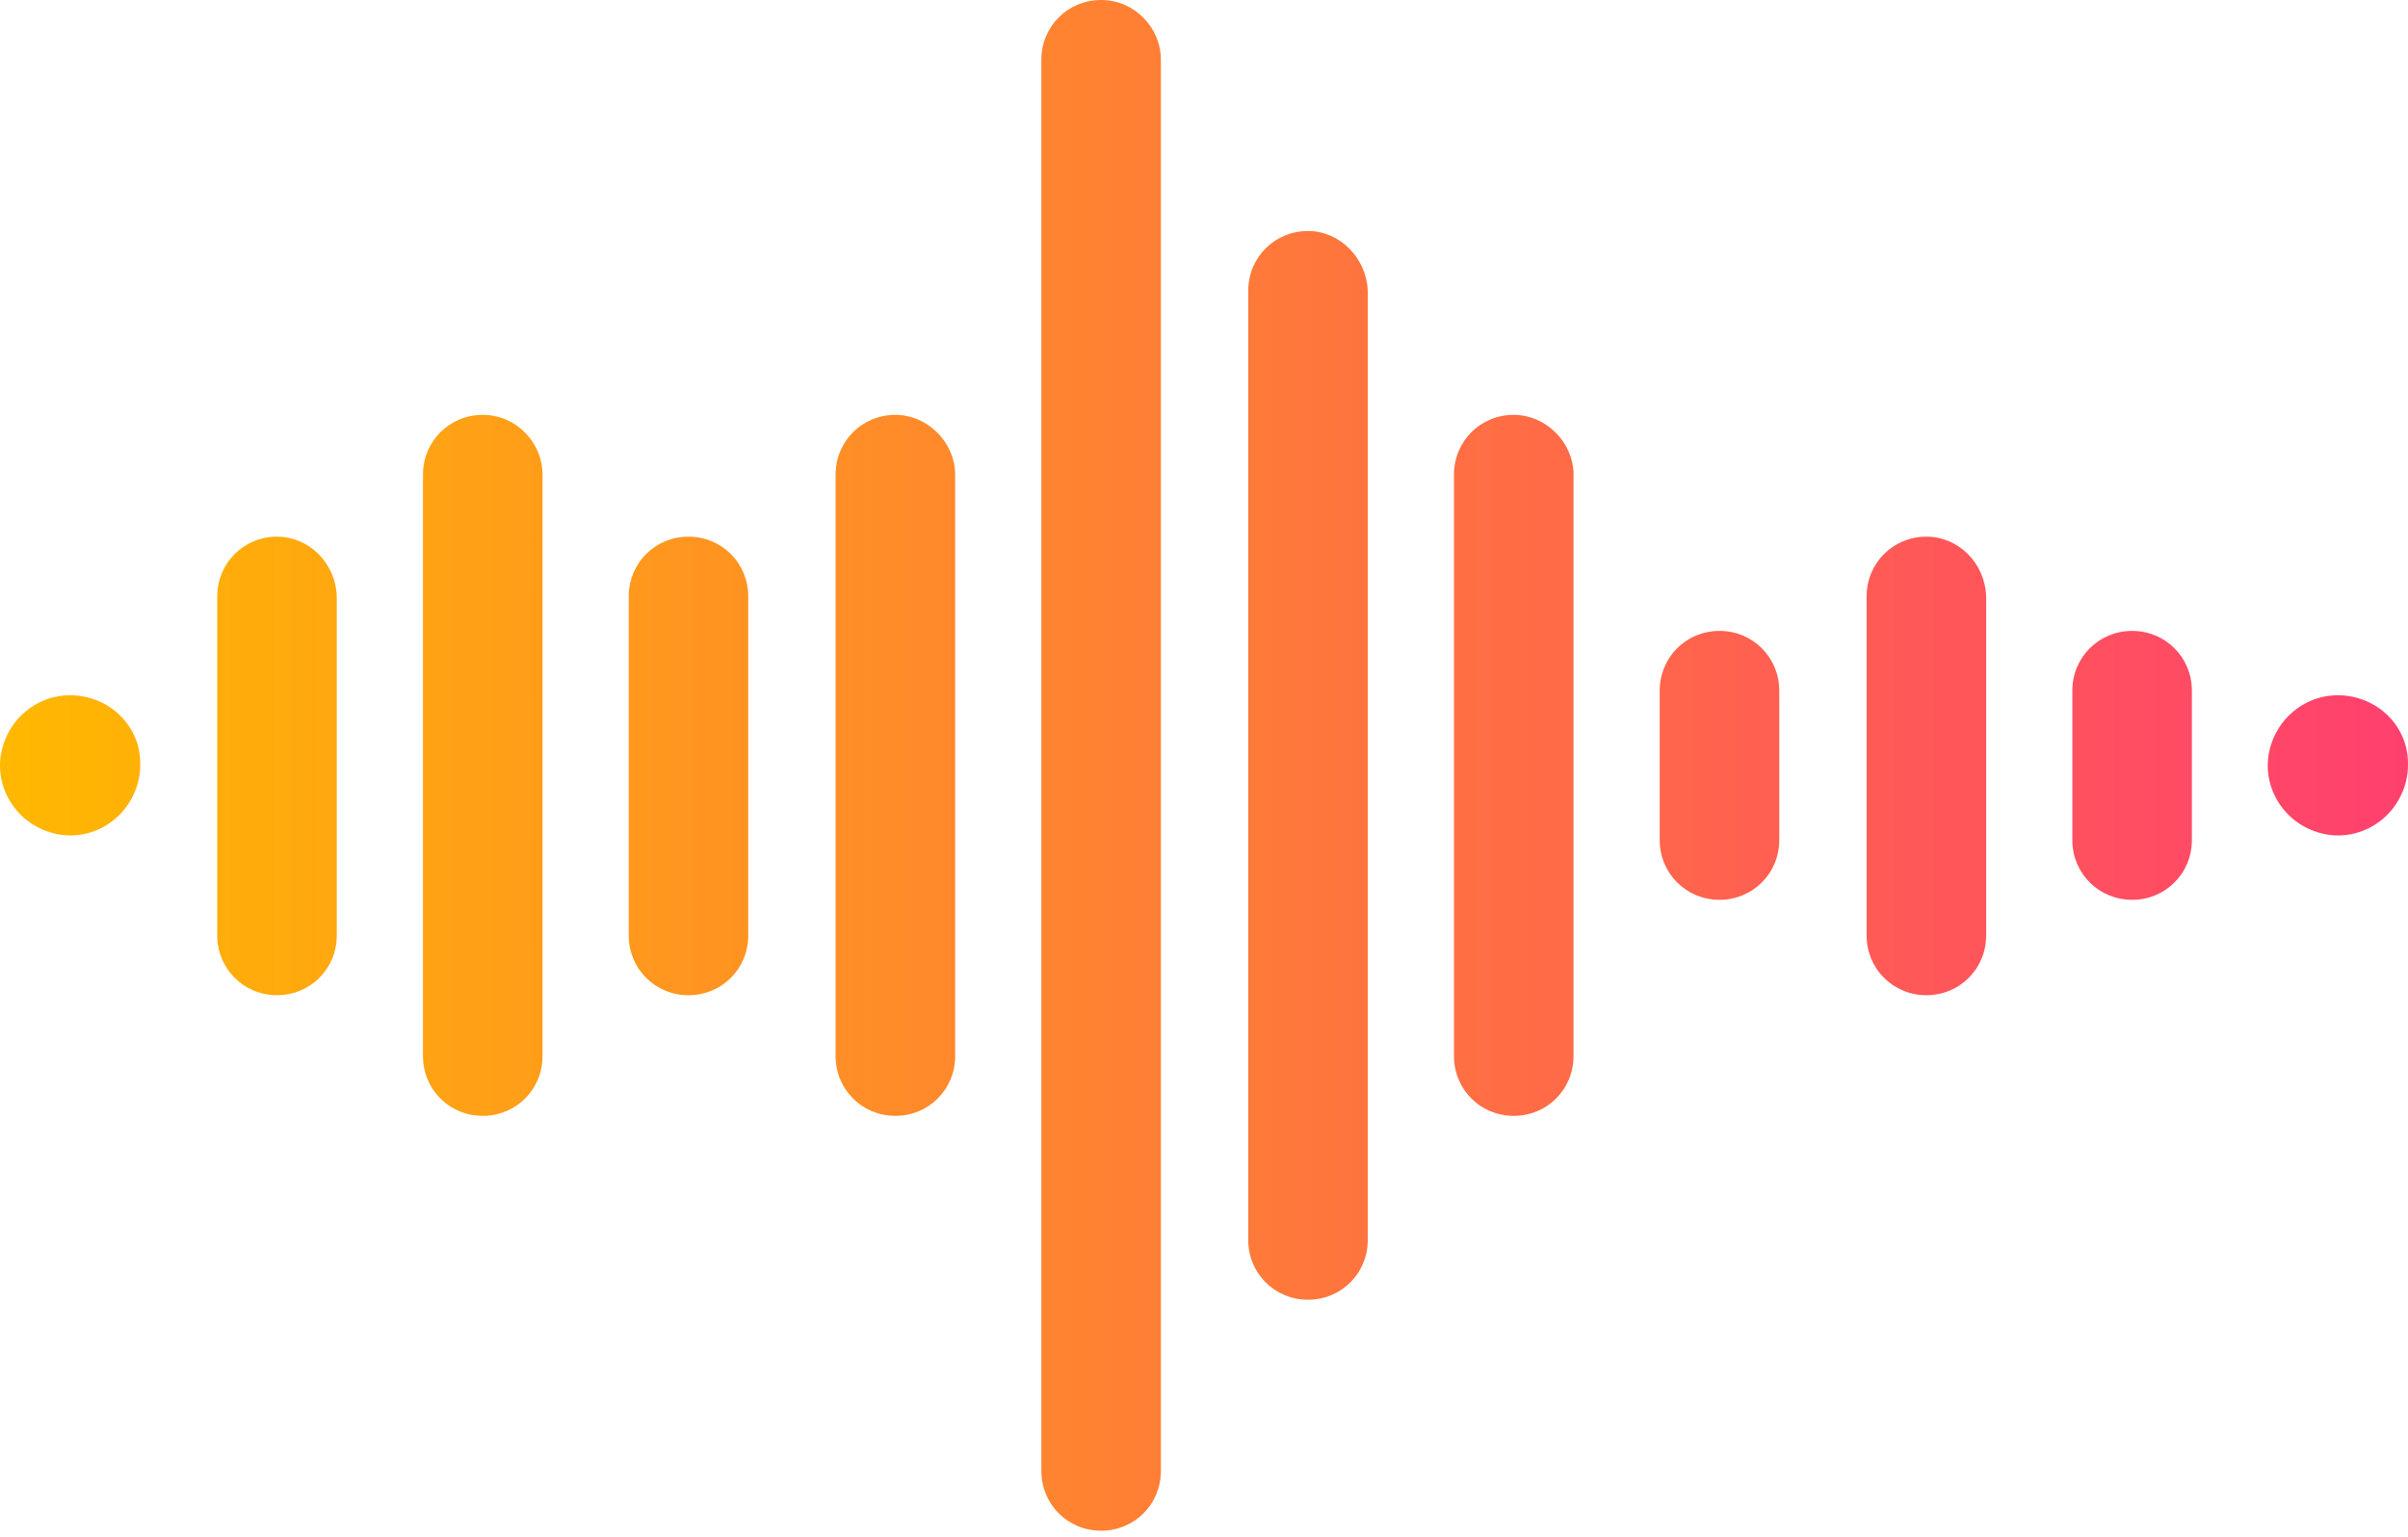 <?xml version="1.0" encoding="UTF-8"?> <svg xmlns="http://www.w3.org/2000/svg" width="260" height="166" viewBox="0 0 260 166" fill="none"> <path fill-rule="evenodd" clip-rule="evenodd" d="M112.438 6.453C112.438 2.854 115.292 0 118.891 0C122.49 0 125.344 2.978 125.344 6.453V158.852C125.344 162.451 122.49 165.306 118.891 165.306C115.292 165.306 112.438 162.451 112.438 158.852V6.453ZM141.23 24.945C137.631 24.945 134.776 27.799 134.776 31.398V133.908C134.776 137.507 137.631 140.361 141.23 140.361C144.829 140.361 147.683 137.507 147.683 133.908V31.398C147.559 27.923 144.705 24.945 141.23 24.945ZM45.67 51.255C45.67 47.656 48.525 44.801 52.123 44.801C55.722 44.801 58.577 47.78 58.577 51.255V114.051C58.577 117.65 55.722 120.504 52.123 120.504C48.525 120.504 45.67 117.65 45.67 114.051V51.255ZM23.456 64.41C23.456 60.811 26.31 57.956 29.909 57.956C33.384 57.956 36.238 60.811 36.362 64.41V101.02C36.362 104.619 33.508 107.474 29.909 107.474C26.31 107.474 23.456 104.619 23.456 101.02V64.41ZM179.205 74.586C179.205 70.987 182.06 68.133 185.659 68.133C189.258 68.133 192.112 70.987 192.112 74.586V90.72C192.112 94.319 189.258 97.173 185.659 97.173C182.06 97.173 179.205 94.319 179.205 90.72V74.586ZM230.212 68.133C226.613 68.133 223.758 70.987 223.758 74.586V90.72C223.758 94.319 226.613 97.173 230.212 97.173C233.811 97.173 236.665 94.319 236.665 90.72V74.586C236.665 70.987 233.811 68.133 230.212 68.133ZM67.885 64.41C67.885 60.811 70.739 57.956 74.338 57.956C77.937 57.956 80.791 60.811 80.791 64.41V101.02C80.791 104.619 77.937 107.474 74.338 107.474C70.739 107.474 67.885 104.619 67.885 101.02V64.41ZM207.998 57.956C204.399 57.956 201.544 60.811 201.544 64.41V101.02C201.544 104.619 204.399 107.474 207.998 107.474C211.597 107.474 214.451 104.619 214.451 101.02V64.41C214.327 60.811 211.472 57.956 207.998 57.956ZM96.677 44.801C93.078 44.801 90.223 47.656 90.223 51.255V114.051C90.223 117.65 93.078 120.504 96.677 120.504C100.276 120.504 103.13 117.65 103.13 114.051V51.255C103.13 47.78 100.152 44.801 96.677 44.801ZM156.991 51.255C156.991 47.656 159.845 44.801 163.444 44.801C166.919 44.801 169.898 47.78 169.898 51.255V114.051C169.898 117.65 167.043 120.504 163.444 120.504C159.845 120.504 156.991 117.65 156.991 114.051V51.255ZM7.57 75.083C5.461 75.083 3.599 75.951 2.234 77.317C0.869 78.682 0 80.667 0 82.653C0 84.763 0.869 86.624 2.234 87.989C3.599 89.355 5.585 90.223 7.57 90.223C9.68 90.223 11.542 89.355 12.907 87.989C14.272 86.624 15.141 84.639 15.141 82.653C15.265 78.433 11.79 75.083 7.57 75.083ZM247.09 77.317C248.455 75.951 250.317 75.083 252.426 75.083C256.646 75.083 260.121 78.433 259.997 82.653C259.997 84.639 259.128 86.624 257.763 87.989C256.398 89.355 254.536 90.223 252.426 90.223C250.441 90.223 248.455 89.355 247.09 87.989C245.725 86.624 244.856 84.763 244.856 82.653C244.856 80.667 245.725 78.682 247.09 77.317Z" fill="url(#paint0_linear)"></path> <defs> <linearGradient id="paint0_linear" x1="-4.26158e-08" y1="83.008" x2="259.697" y2="83.008" gradientUnits="userSpaceOnUse"> <stop stop-color="#FFB800"></stop> <stop offset="1" stop-color="#FF406E"></stop> </linearGradient> </defs> </svg> 